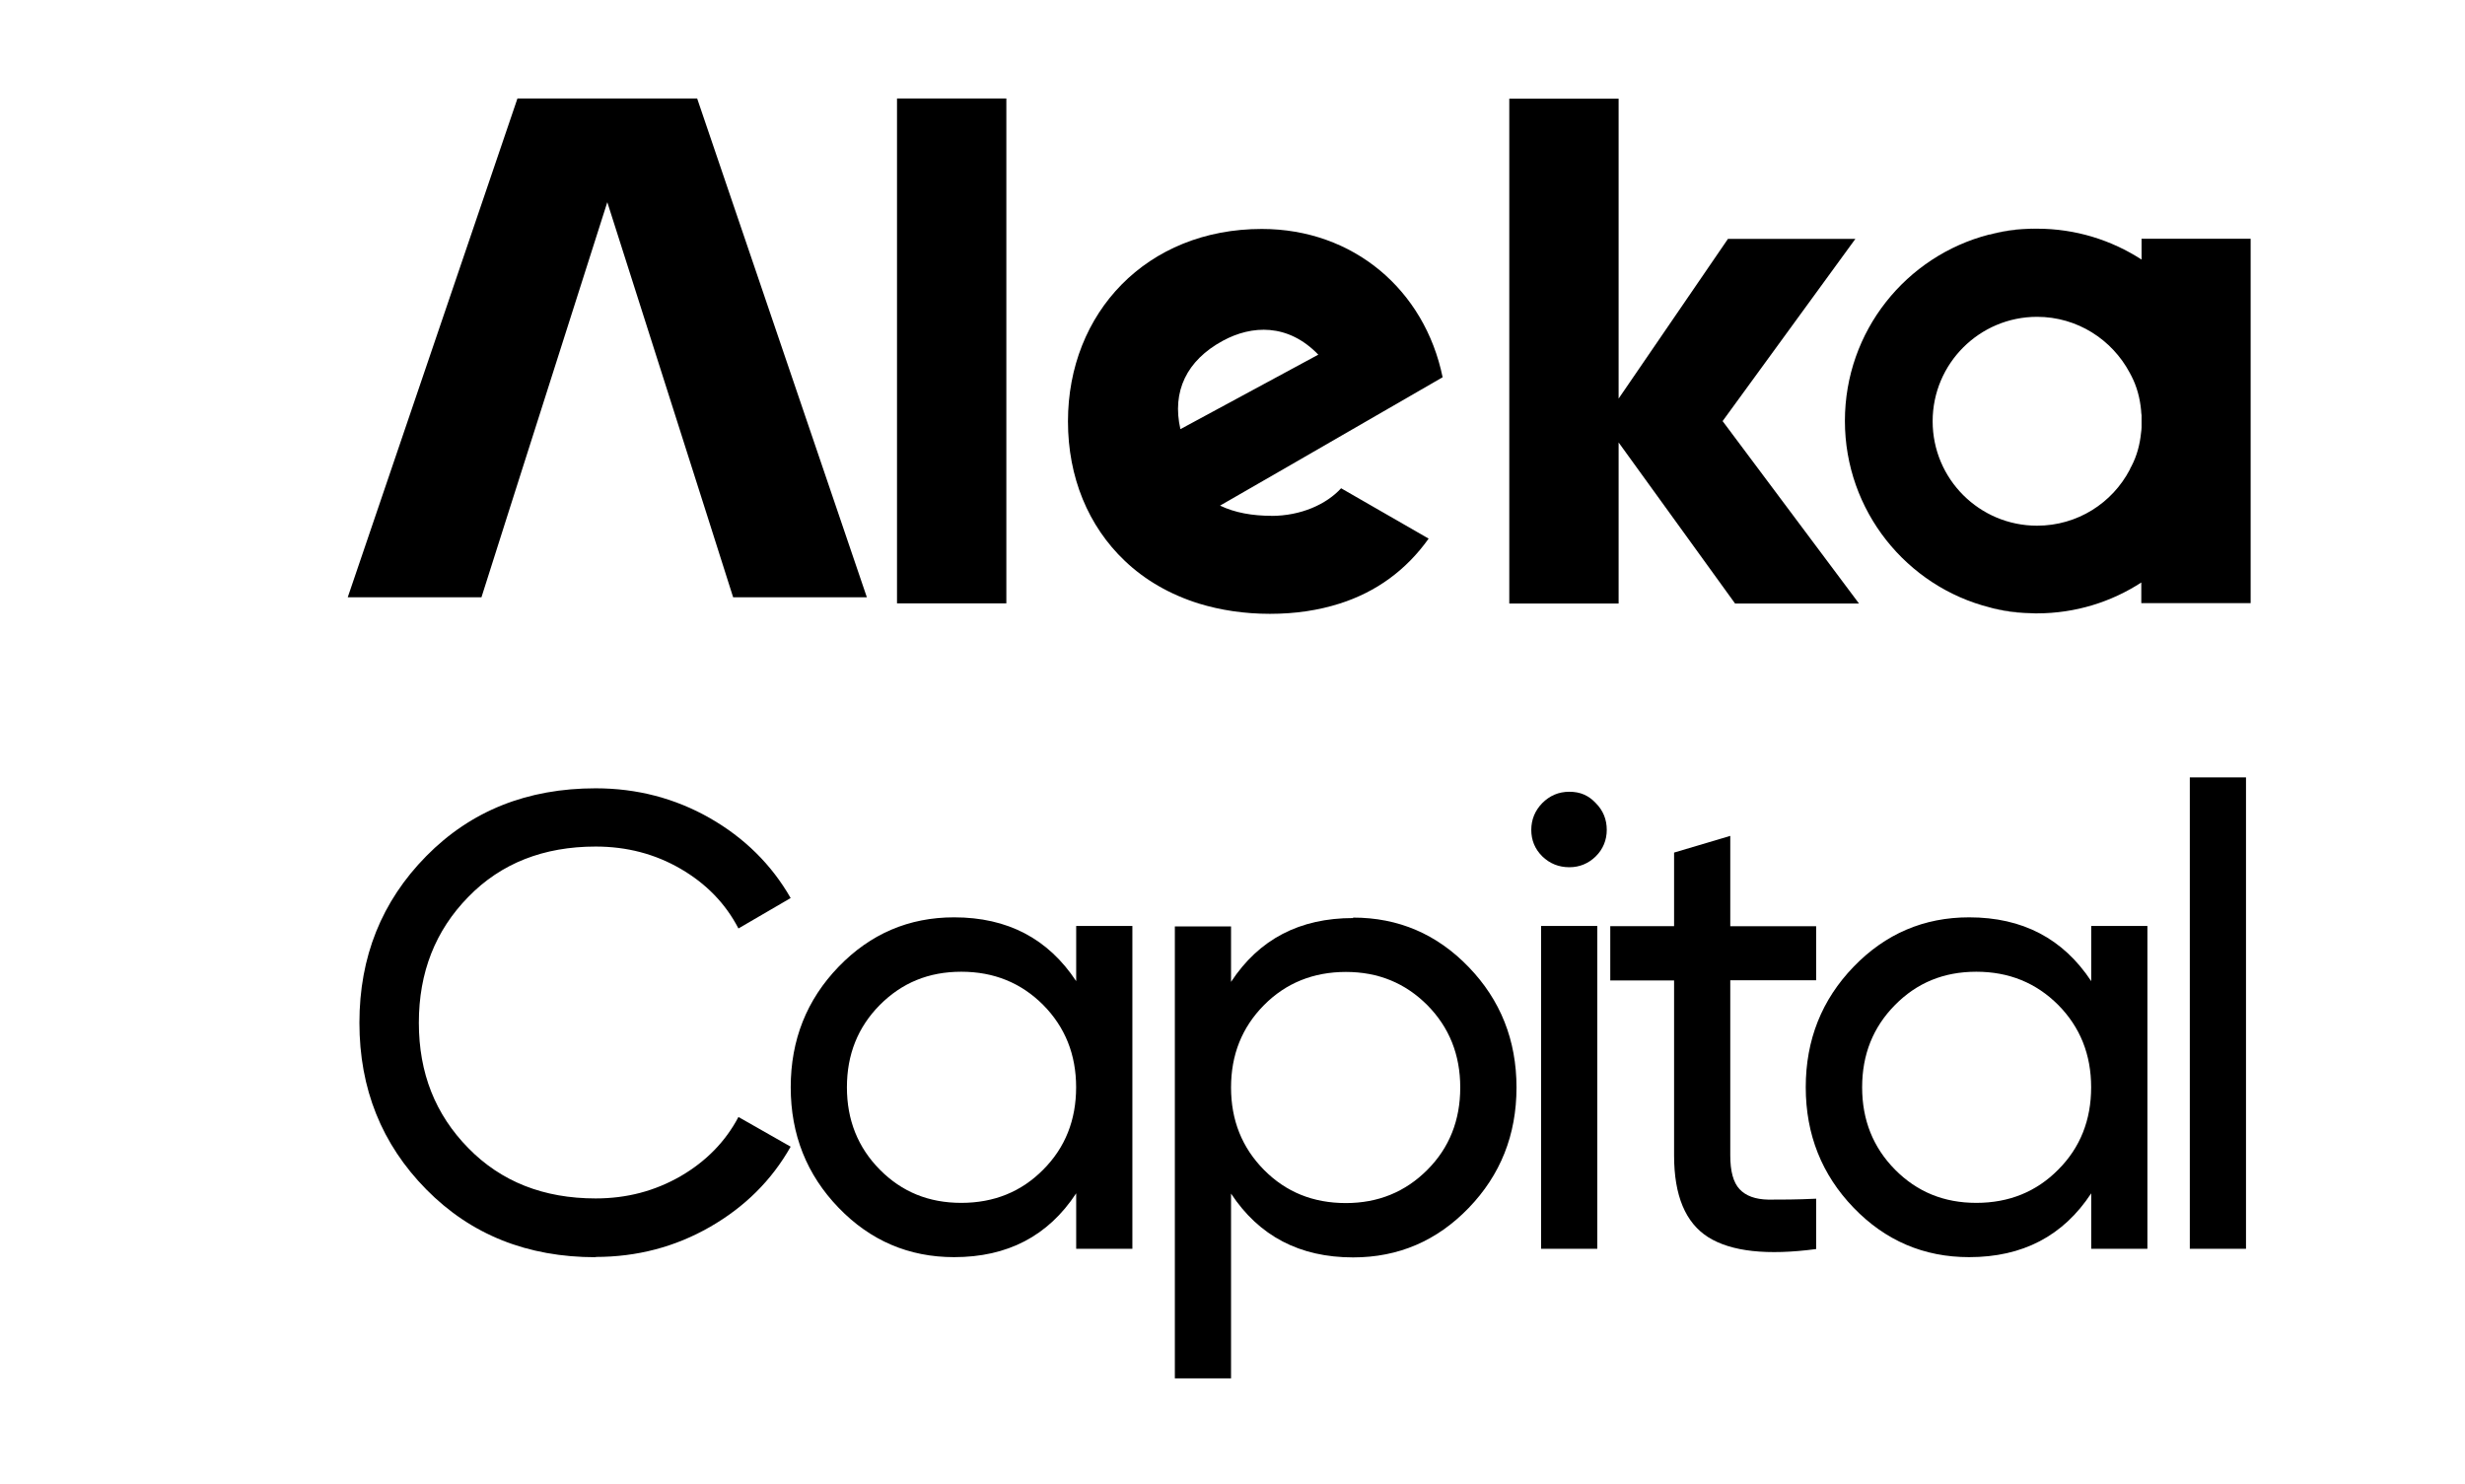 <svg xmlns="http://www.w3.org/2000/svg" id="Layer_1" data-name="Layer 1" viewBox="0 0 372 224"><g><g><path d="M259.96,63.55l20.04-27.5h-19.23l-16.5,24.1V14.89h-16.5v76.19h16.5v-24.31l17.58,24.31h18.7l-20.56-27.5-.04-.04Z"></path><path d="M306.79,34.51c-2.24,0-4.45.32-6.52.88,2.21-.56,4.48-.88,6.83-.88h-.32ZM300.87,91.81c1.93.49,3.89.74,5.92.74h.32c-2.14,0-4.24-.28-6.23-.74Z"></path><path d="M323.19,36.05v3.12c-4.55-2.94-9.95-4.66-15.76-4.66h-.28c-2.38,0-4.66.32-6.83.88h-.11c-12.54,3.22-21.79,14.57-21.79,28.13s9.32,25.01,21.93,28.16c.18.04.35.11.53.14,2,.46,4.1.7,6.23.74h.28c5.81,0,11.24-1.72,15.76-4.66v3.12h16.5v-54.99h-16.5l.04.04ZM323.19,64.18v.32c0,.25-.04.49-.07.74-.18,1.89-.67,3.61-1.44,5.08-.07.14-.14.28-.21.39,0,.07-.04.11-.07.18-2.63,5.01-7.88,8.44-13.98,8.44-8.69,0-15.76-7.04-15.76-15.76s7.08-15.76,15.76-15.76c6.06,0,11.31,3.43,13.98,8.44.11.18.18.35.28.53.77,1.51,1.26,3.22,1.44,5.15,0,.25.04.49.07.74v1.58-.04Z"></path></g><path d="M191.9,77.84c-2.87,0-5.53-.46-7.78-1.54l10.65-6.13,22.94-13.24c-2.7-13.17-13.45-22.38-27.29-22.38-17.37,0-29.25,12.65-29.25,29.04,0,8.41,3.05,15.8,8.58,21.05,3.01,2.87,6.8,5.08,11.21,6.45,3.22.98,6.8,1.54,10.68,1.54s7.32-.53,10.51-1.54c5.53-1.75,10.05-5.04,13.45-9.81l-13.21-7.6c-2.21,2.42-6.06,4.17-10.54,4.17h.04ZM178.14,64.77c-1.3-5.67.91-10.37,6.41-13.35,4.34-2.35,9.81-2.66,14.4,2.1,0,0-20.81,11.24-20.81,11.24Z"></path><rect x="135.37" y="14.86" width="16.5" height="76.19"></rect><path d="M105.31,14.86h-27.22l-25.61,75.27h20.18l4.03-12.68h0l14.96-46.94,14.96,46.94h0l4.03,12.68h20.18L105.21,14.86h.11Z"></path></g><g><path d="M89.9,189.72c-10.33,0-18.84-3.4-25.57-10.23-6.73-6.83-10.09-15.2-10.09-25.15s3.36-18.32,10.09-25.15c6.73-6.83,15.24-10.23,25.57-10.23,6.23,0,11.98,1.51,17.2,4.48,5.22,2.98,9.32,7.01,12.22,12.08l-7.88,4.59c-1.96-3.78-4.87-6.76-8.72-9s-8.13-3.36-12.82-3.36c-7.85,0-14.29,2.52-19.23,7.6-4.97,5.08-7.46,11.38-7.46,18.99s2.49,13.84,7.46,18.91c4.97,5.08,11.38,7.6,19.23,7.6,4.69,0,8.93-1.12,12.82-3.36,3.85-2.24,6.76-5.22,8.72-8.93l7.88,4.48c-2.87,5.08-6.94,9.11-12.19,12.12s-11,4.52-17.23,4.52v.04Z"></path><path d="M162.41,139.73h8.48v48.72h-8.48v-8.37c-4.24,6.45-10.37,9.63-18.42,9.63-6.83,0-12.65-2.49-17.44-7.46-4.8-4.97-7.22-11.03-7.22-18.18s2.42-13.21,7.22-18.18c4.8-4.97,10.61-7.46,17.44-7.46,8.06,0,14.19,3.22,18.42,9.63v-8.37.04ZM145.07,181.52c4.94,0,9.07-1.68,12.36-5.01,3.33-3.33,4.97-7.5,4.97-12.43s-1.65-9.07-4.97-12.43c-3.33-3.33-7.43-5.01-12.36-5.01s-8.97,1.68-12.29,5.01c-3.33,3.36-4.97,7.5-4.97,12.43s1.65,9.07,4.97,12.43c3.33,3.36,7.39,5.01,12.29,5.01Z"></path><path d="M204.2,138.47c6.83,0,12.65,2.49,17.44,7.46,4.8,4.97,7.22,11.03,7.22,18.18s-2.42,13.21-7.22,18.18c-4.8,4.97-10.61,7.46-17.44,7.46-8.06,0-14.19-3.22-18.42-9.63v27.88h-8.48v-68.2h8.48v8.37c4.24-6.45,10.37-9.63,18.42-9.63v-.07ZM203.11,181.55c4.87,0,8.97-1.68,12.29-5.01,3.33-3.33,4.97-7.5,4.97-12.43s-1.65-9.07-4.97-12.43c-3.33-3.33-7.39-5.01-12.29-5.01s-9.07,1.68-12.36,5.01c-3.33,3.36-4.97,7.5-4.97,12.43s1.65,9.07,4.97,12.43c3.33,3.36,7.43,5.01,12.36,5.01Z"></path><path d="M236.84,130.87c-1.61,0-2.98-.56-4.1-1.65-1.12-1.12-1.65-2.45-1.65-3.99s.56-2.91,1.65-4.03c1.12-1.12,2.45-1.72,4.1-1.72s2.91.56,3.99,1.72c1.12,1.12,1.65,2.49,1.65,4.03s-.56,2.91-1.65,3.99-2.45,1.65-3.99,1.65ZM232.57,188.45v-48.72h8.48v48.72h-8.48Z"></path><path d="M274.08,147.93h-12.96v26.41c0,2.42.46,4.1,1.4,5.11.95,1.02,2.38,1.54,4.34,1.58,1.96,0,4.34,0,7.22-.14v7.6c-7.39.98-12.82.39-16.29-1.79-3.43-2.17-5.15-6.27-5.15-12.33v-26.41h-9.63v-8.2h9.63v-11.1l8.48-2.52v13.63h12.96v8.2-.03Z"></path><path d="M315.59,139.73h8.48v48.72h-8.48v-8.37c-4.24,6.45-10.37,9.63-18.42,9.63-6.83,0-12.65-2.49-17.44-7.46s-7.22-11.03-7.22-18.18,2.42-13.21,7.22-18.18c4.8-4.97,10.61-7.46,17.44-7.46,8.06,0,14.19,3.22,18.42,9.63v-8.37.04ZM298.25,181.52c4.94,0,9.07-1.68,12.36-5.01,3.33-3.33,4.97-7.5,4.97-12.43s-1.65-9.07-4.97-12.43c-3.33-3.33-7.43-5.01-12.36-5.01s-8.97,1.68-12.26,5.01c-3.33,3.36-4.97,7.5-4.97,12.43s1.65,9.07,4.97,12.43c3.33,3.36,7.39,5.01,12.26,5.01Z"></path><path d="M330.47,188.45v-71.14h8.48v71.14h-8.48Z"></path></g></svg>
